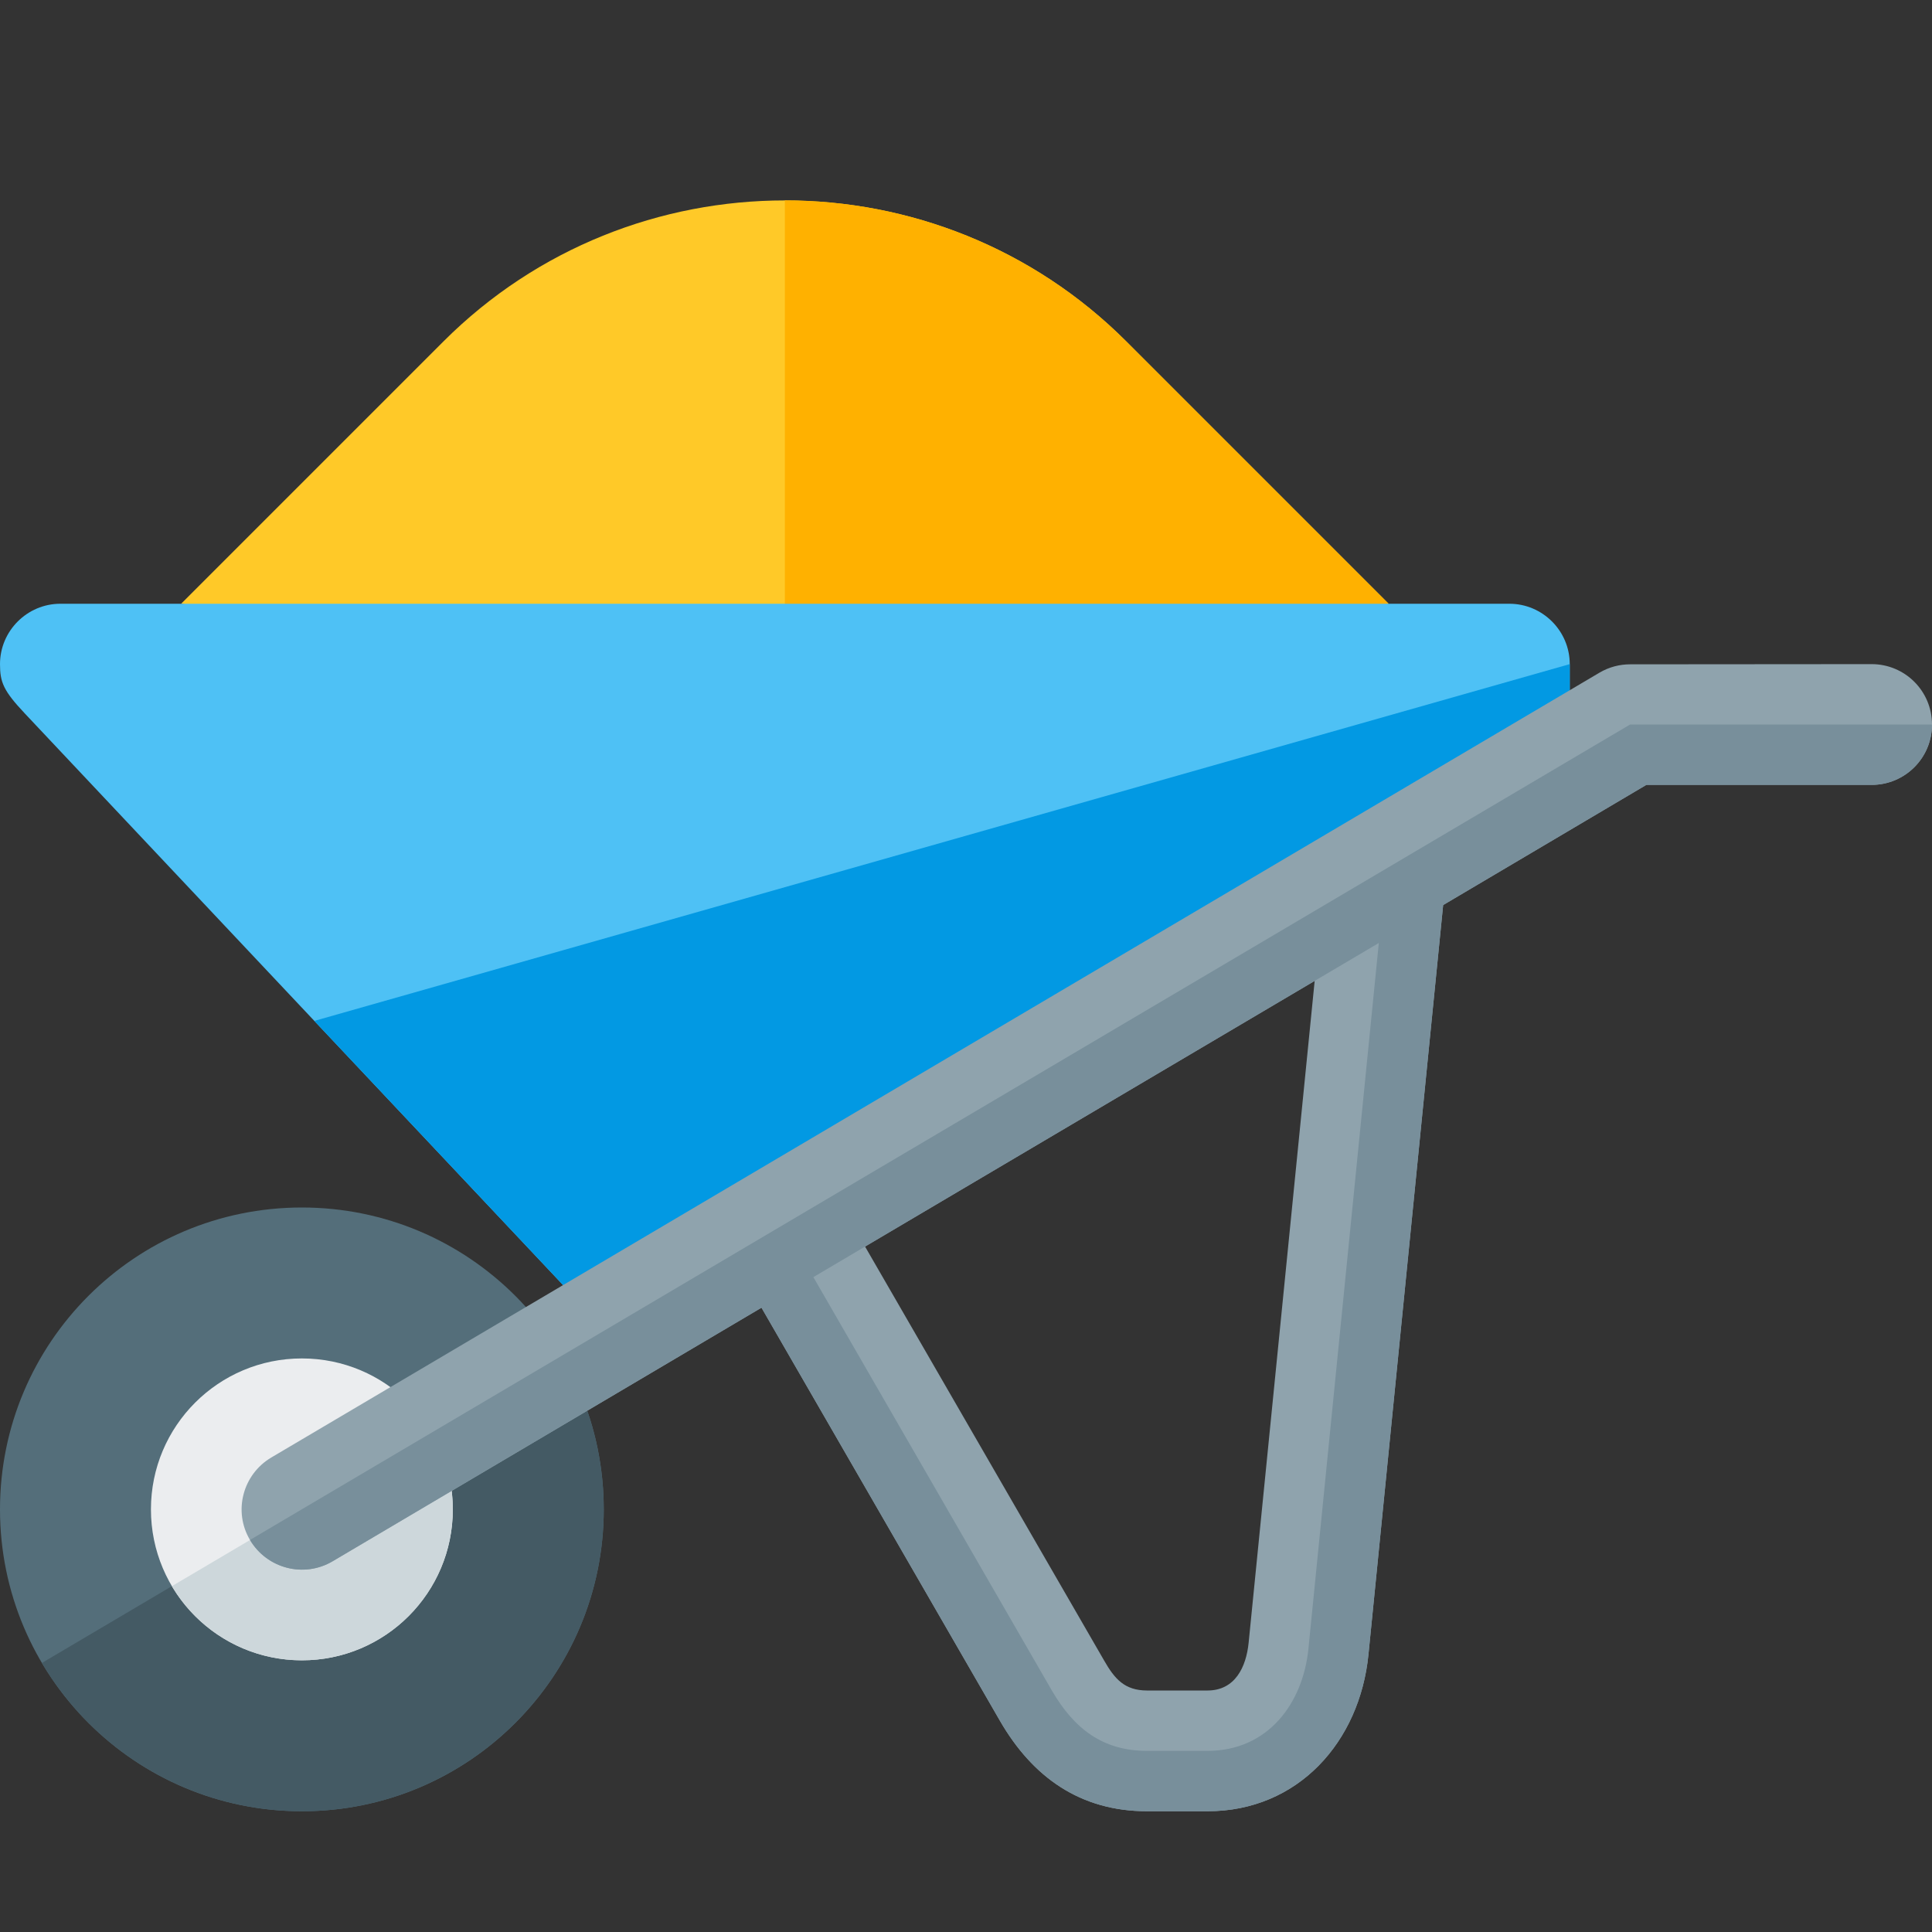 <svg version="1.1" xmlns="http://www.w3.org/2000/svg" xmlns:xlink="http://www.w3.org/1999/xlink" viewBox="0 0 512 512"><rect x="0" y="0" width="512" height="512" fill="#333333" stroke="none"/><g><path d="M80,320c44.2,0 80,35.8 80,80c0,44.2 -35.8,80 -80,80c-44.2,0 -80,-35.8 -80,-80c0,-44.2 35.8,-80 80,-80z" fill="#546e7a" /><path d="M148.9,359.3c7.05,11.9 11.1,25.85 11.1,40.7c0,44.2 -35.8,80 -80,80c-29.3,0 -54.95,-15.75 -68.9,-39.3z" fill="#445a64" /><path d="M80,360c22.1,0 40,17.9 40,40c0,22.1 -17.9,40 -40,40c-22.1,0 -40,-17.9 -40,-40c0,-22.1 17.9,-40 40,-40z" fill="#ebedef" /><path d="M114.45,379.65c3.5,5.95 5.55,12.9 5.55,20.35c0,22.1 -17.9,40 -40,40c-14.65,0 -27.5,-7.9 -34.45,-19.65z" fill="#cdd7db" /><path d="M48,160l69.5,-69.5c49.85,-49.85 131.15,-49.85 181,0l69.5,69.5l-160,23.8z" fill="#ffc928" /><path d="M208,53.1c32.8,0 65.6,12.5 90.5,37.4l69.5,69.5l-160,23.8z" fill="#ffb100" /><path d="M16,160l384,0c8.8,0 16,7.2 16,16l0,16l-256,160l-153.4,-162.9c-5.7,-6.05 -6.6,-8.3 -6.6,-13.1c0,-8.8 7.2,-16 16,-16z" fill="#4ec1f5" /><polygon points="416,176 416,192 160,352 83.3,270.55" fill="#0299e3" /><path d="M88.15,413.75c-7.6,4.5 -17.4,1.95 -21.9,-5.65c-4.5,-7.55 -1.95,-17.35 5.65,-21.85l352,-208c2.55,-1.5 5.35,-2.2 8.1,-2.2l64,-0.05c8.85,0 16,7.15 16,16c0,8.85 -7.15,16 -16,16l-59.7,0l-53.85,31.85l-19.8,198.65c-2.3,23.05 -18.6,41.5 -42.65,41.5l-16,0c-17.75,0 -30.4,-9.05 -39.05,-24.05l-63.15,-109.4z M348.4,259.95l-119.15,70.4l63.35,109.7c2.8,4.9 5.45,7.95 11.4,7.95l16,0c7.3,0 10.25,-6.2 10.9,-12.65z" fill="#8fa3ad" /><path d="M382.45,239.85l-19.8,198.65c-2.3,23.05 -18.6,41.5 -42.65,41.5l-16,0c-17.75,0 -30.4,-9.05 -39.05,-24.05l-63.15,-109.4l-113.65,67.2c-7.6,4.5 -17.4,1.95 -21.9,-5.65l365.75,-216.1l80,0c0,8.85 -7.15,16 -16,16l-59.7,0z M215.55,338.45l63.2,109.55c5.9,10.15 13.5,16 25.25,16c2.85,0 13.6,0 16,0c16,0 25.3,-12.55 26.75,-27.1l18.65,-187z" fill="#788f9b" /></g></svg>
